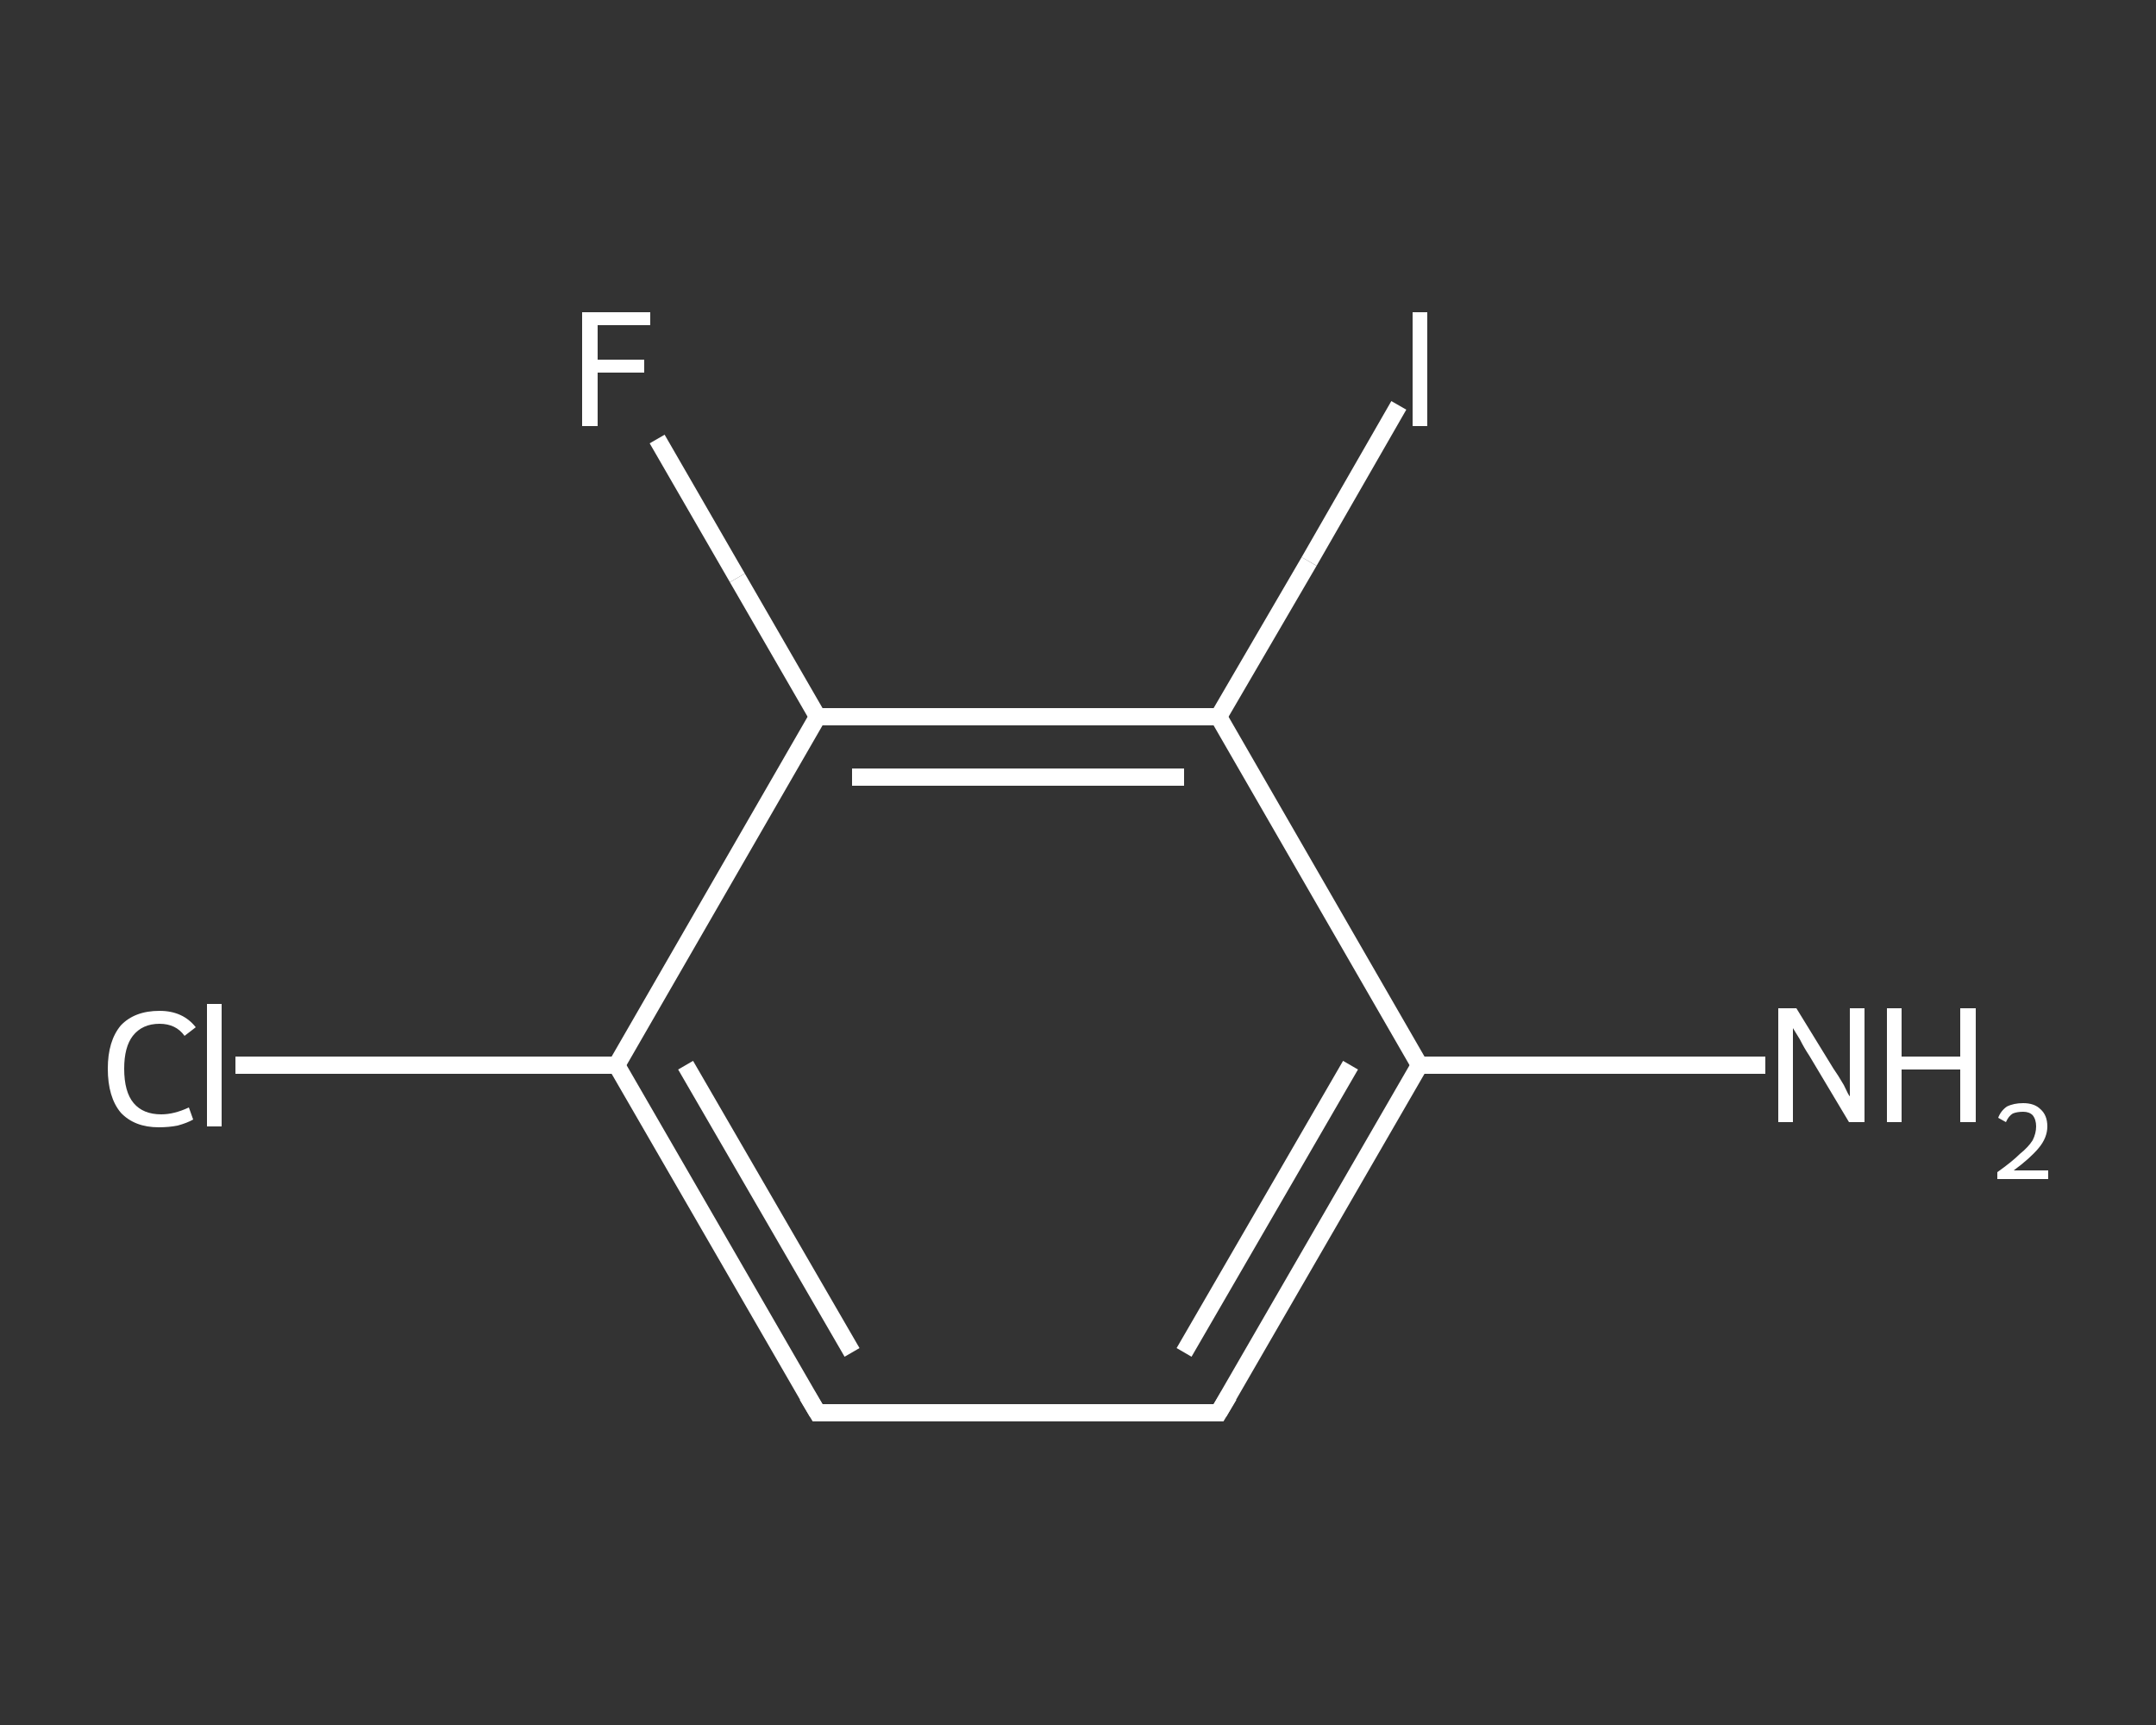 <?xml version='1.0' encoding='iso-8859-1'?>
<svg version='1.1' baseProfile='full'
              xmlns='http://www.w3.org/2000/svg'
                      xmlns:rdkit='http://www.rdkit.org/xml'
                      xmlns:xlink='http://www.w3.org/1999/xlink'
                  xml:space='preserve'
width='250px' height='200px' viewBox='0 0 250 200'>
<rect x="0" y="0" width="250" height="200" fill="#333333" stroke="none"/>
<!-- END OF HEADER -->
<rect style='opacity:1.0;fill:transparent;stroke:none' width='250.0' height='200.0' x='0.0' y='0.0'> </rect>
<path class='bond-0 atom-0 atom-1' d='M 204.7,123.5 L 184.7,123.5' style='fill:none;fill-rule:evenodd;stroke:#FFFFFF;stroke-width:2.0px;stroke-linecap:butt;stroke-linejoin:miter;stroke-opacity:1' />
<path class='bond-0 atom-0 atom-1' d='M 184.7,123.5 L 164.6,123.5' style='fill:none;fill-rule:evenodd;stroke:#FFFFFF;stroke-width:2.0px;stroke-linecap:butt;stroke-linejoin:miter;stroke-opacity:1' />
<path class='bond-1 atom-1 atom-2' d='M 164.6,123.5 L 141.3,163.8' style='fill:none;fill-rule:evenodd;stroke:#FFFFFF;stroke-width:2.0px;stroke-linecap:butt;stroke-linejoin:miter;stroke-opacity:1' />
<path class='bond-1 atom-1 atom-2' d='M 156.6,123.5 L 137.3,156.8' style='fill:none;fill-rule:evenodd;stroke:#FFFFFF;stroke-width:2.0px;stroke-linecap:butt;stroke-linejoin:miter;stroke-opacity:1' />
<path class='bond-2 atom-2 atom-3' d='M 141.3,163.8 L 94.8,163.8' style='fill:none;fill-rule:evenodd;stroke:#FFFFFF;stroke-width:2.0px;stroke-linecap:butt;stroke-linejoin:miter;stroke-opacity:1' />
<path class='bond-3 atom-3 atom-4' d='M 94.8,163.8 L 71.5,123.5' style='fill:none;fill-rule:evenodd;stroke:#FFFFFF;stroke-width:2.0px;stroke-linecap:butt;stroke-linejoin:miter;stroke-opacity:1' />
<path class='bond-3 atom-3 atom-4' d='M 98.8,156.8 L 79.5,123.5' style='fill:none;fill-rule:evenodd;stroke:#FFFFFF;stroke-width:2.0px;stroke-linecap:butt;stroke-linejoin:miter;stroke-opacity:1' />
<path class='bond-4 atom-4 atom-5' d='M 71.5,123.5 L 49.4,123.5' style='fill:none;fill-rule:evenodd;stroke:#FFFFFF;stroke-width:2.0px;stroke-linecap:butt;stroke-linejoin:miter;stroke-opacity:1' />
<path class='bond-4 atom-4 atom-5' d='M 49.4,123.5 L 27.3,123.5' style='fill:none;fill-rule:evenodd;stroke:#FFFFFF;stroke-width:2.0px;stroke-linecap:butt;stroke-linejoin:miter;stroke-opacity:1' />
<path class='bond-5 atom-4 atom-6' d='M 71.5,123.5 L 94.8,83.1' style='fill:none;fill-rule:evenodd;stroke:#FFFFFF;stroke-width:2.0px;stroke-linecap:butt;stroke-linejoin:miter;stroke-opacity:1' />
<path class='bond-6 atom-6 atom-7' d='M 94.8,83.1 L 85.5,67.0' style='fill:none;fill-rule:evenodd;stroke:#FFFFFF;stroke-width:2.0px;stroke-linecap:butt;stroke-linejoin:miter;stroke-opacity:1' />
<path class='bond-6 atom-6 atom-7' d='M 85.5,67.0 L 76.2,50.9' style='fill:none;fill-rule:evenodd;stroke:#FFFFFF;stroke-width:2.0px;stroke-linecap:butt;stroke-linejoin:miter;stroke-opacity:1' />
<path class='bond-7 atom-6 atom-8' d='M 94.8,83.1 L 141.3,83.1' style='fill:none;fill-rule:evenodd;stroke:#FFFFFF;stroke-width:2.0px;stroke-linecap:butt;stroke-linejoin:miter;stroke-opacity:1' />
<path class='bond-7 atom-6 atom-8' d='M 98.8,90.1 L 137.3,90.1' style='fill:none;fill-rule:evenodd;stroke:#FFFFFF;stroke-width:2.0px;stroke-linecap:butt;stroke-linejoin:miter;stroke-opacity:1' />
<path class='bond-8 atom-8 atom-9' d='M 141.3,83.1 L 151.8,65.1' style='fill:none;fill-rule:evenodd;stroke:#FFFFFF;stroke-width:2.0px;stroke-linecap:butt;stroke-linejoin:miter;stroke-opacity:1' />
<path class='bond-8 atom-8 atom-9' d='M 151.8,65.1 L 162.2,47.0' style='fill:none;fill-rule:evenodd;stroke:#FFFFFF;stroke-width:2.0px;stroke-linecap:butt;stroke-linejoin:miter;stroke-opacity:1' />
<path class='bond-9 atom-8 atom-1' d='M 141.3,83.1 L 164.6,123.5' style='fill:none;fill-rule:evenodd;stroke:#FFFFFF;stroke-width:2.0px;stroke-linecap:butt;stroke-linejoin:miter;stroke-opacity:1' />
<path d='M 142.5,161.8 L 141.3,163.8 L 139.0,163.8' style='fill:none;stroke:#FFFFFF;stroke-width:2.0px;stroke-linecap:butt;stroke-linejoin:miter;stroke-opacity:1;' />
<path d='M 97.1,163.8 L 94.8,163.8 L 93.6,161.8' style='fill:none;stroke:#FFFFFF;stroke-width:2.0px;stroke-linecap:butt;stroke-linejoin:miter;stroke-opacity:1;' />
<path class='atom-0' d='M 208.3 116.9
L 212.6 123.9
Q 213.1 124.6, 213.8 125.8
Q 214.4 127.1, 214.5 127.1
L 214.5 116.9
L 216.2 116.9
L 216.2 130.1
L 214.4 130.1
L 209.8 122.4
Q 209.2 121.5, 208.7 120.5
Q 208.1 119.5, 207.9 119.2
L 207.9 130.1
L 206.2 130.1
L 206.2 116.9
L 208.3 116.9
' fill='#FFFFFF'/>
<path class='atom-0' d='M 218.8 116.9
L 220.5 116.9
L 220.5 122.5
L 227.3 122.5
L 227.3 116.9
L 229.1 116.9
L 229.1 130.1
L 227.3 130.1
L 227.3 124.0
L 220.5 124.0
L 220.5 130.1
L 218.8 130.1
L 218.8 116.9
' fill='#FFFFFF'/>
<path class='atom-0' d='M 231.7 129.6
Q 232.0 128.8, 232.7 128.3
Q 233.5 127.9, 234.6 127.9
Q 235.9 127.9, 236.6 128.6
Q 237.4 129.3, 237.4 130.6
Q 237.4 131.9, 236.4 133.1
Q 235.4 134.3, 233.5 135.7
L 237.5 135.7
L 237.5 136.7
L 231.6 136.7
L 231.6 135.9
Q 233.3 134.7, 234.2 133.8
Q 235.2 133.0, 235.7 132.2
Q 236.1 131.4, 236.1 130.6
Q 236.1 129.8, 235.7 129.3
Q 235.3 128.9, 234.6 128.9
Q 233.9 128.9, 233.4 129.1
Q 232.9 129.4, 232.6 130.1
L 231.7 129.6
' fill='#FFFFFF'/>
<path class='atom-5' d='M 12.5 123.9
Q 12.5 120.7, 14.0 118.9
Q 15.6 117.2, 18.5 117.2
Q 21.2 117.2, 22.7 119.1
L 21.4 120.1
Q 20.4 118.7, 18.5 118.7
Q 16.5 118.7, 15.4 120.1
Q 14.4 121.4, 14.4 123.9
Q 14.4 126.6, 15.5 127.9
Q 16.6 129.2, 18.7 129.2
Q 20.2 129.2, 21.9 128.4
L 22.4 129.8
Q 21.7 130.2, 20.6 130.5
Q 19.6 130.7, 18.4 130.7
Q 15.6 130.7, 14.0 129.0
Q 12.5 127.2, 12.5 123.9
' fill='#FFFFFF'/>
<path class='atom-5' d='M 24.0 116.4
L 25.7 116.4
L 25.7 130.6
L 24.0 130.6
L 24.0 116.4
' fill='#FFFFFF'/>
<path class='atom-7' d='M 67.5 36.2
L 75.4 36.2
L 75.4 37.7
L 69.3 37.7
L 69.3 41.7
L 74.7 41.7
L 74.7 43.2
L 69.3 43.2
L 69.3 49.4
L 67.5 49.4
L 67.5 36.2
' fill='#FFFFFF'/>
<path class='atom-9' d='M 163.8 36.2
L 165.5 36.2
L 165.5 49.4
L 163.8 49.4
L 163.8 36.2
' fill='#FFFFFF'/>
</svg>
